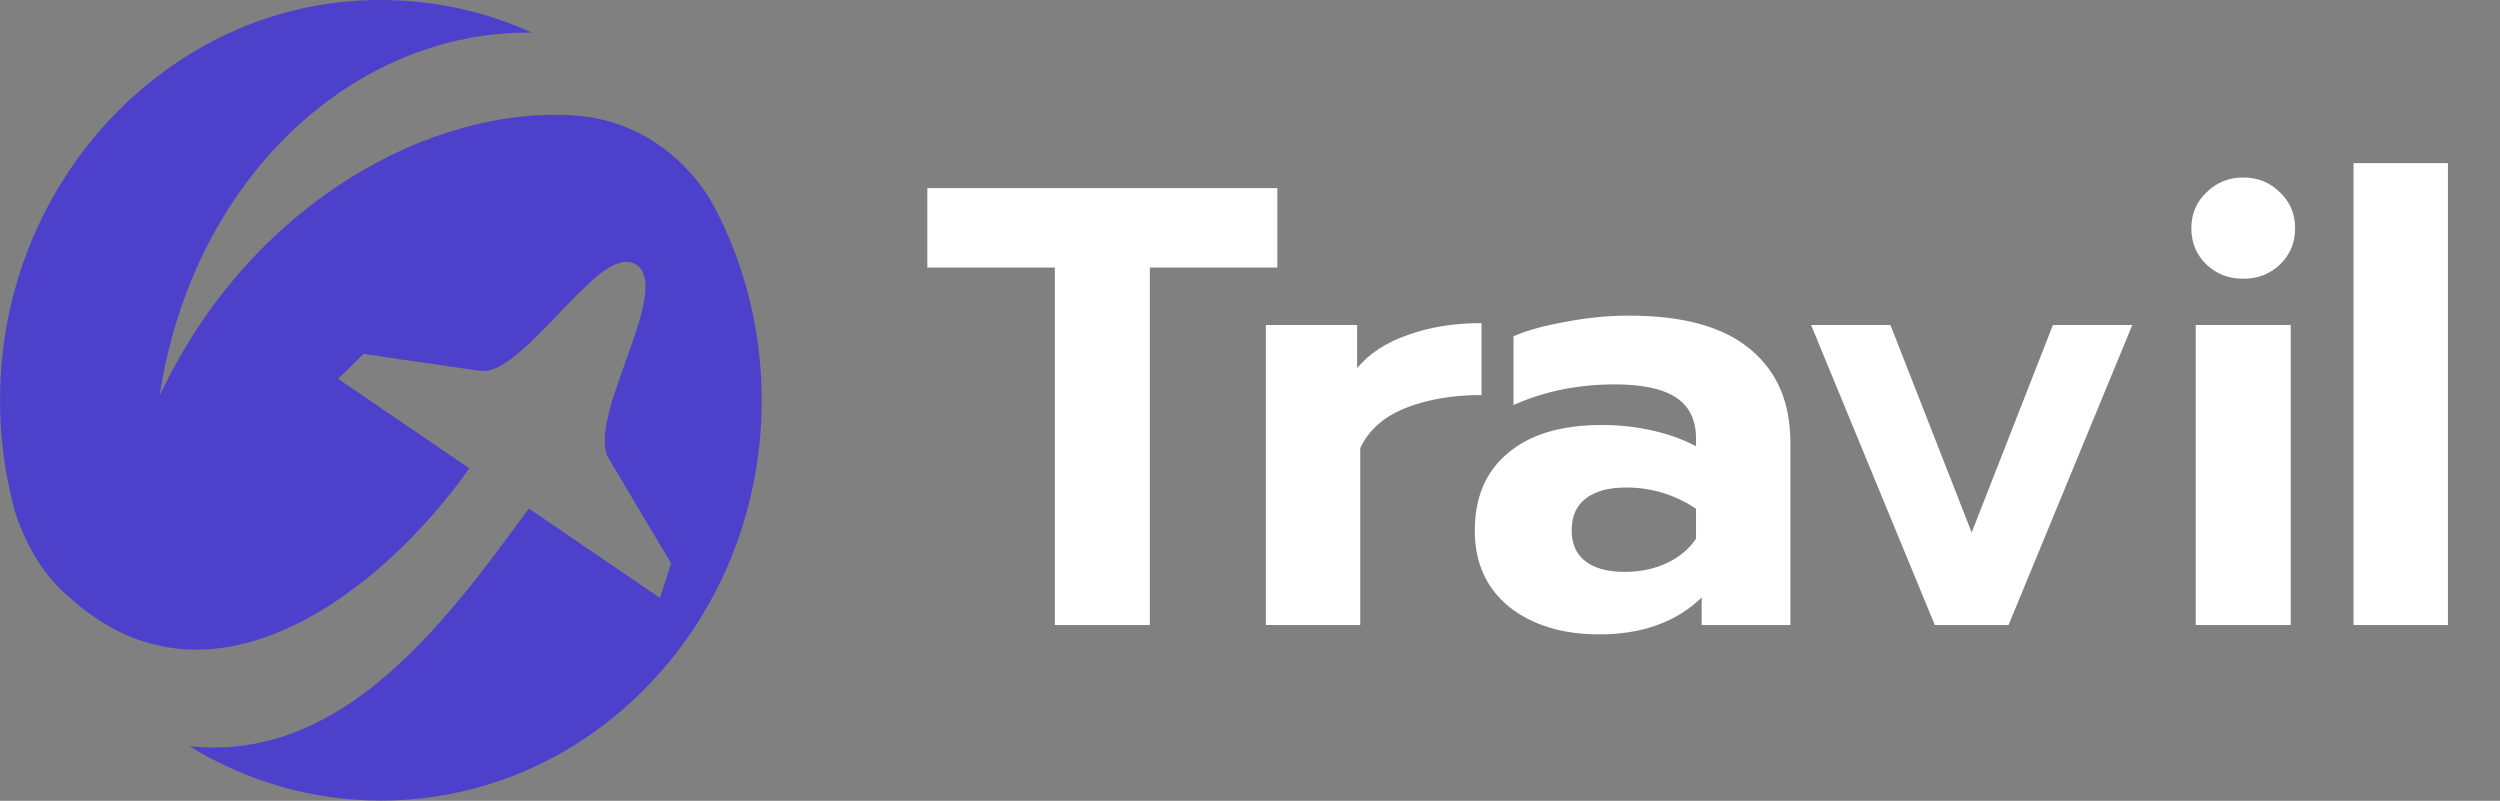 <svg width="128" height="41" viewBox="0 0 128 41" fill="none" xmlns="http://www.w3.org/2000/svg">
<rect x="0" y="0" width="128" height="41" fill="#808080" stroke="none"/>
<path d="M54.008 13.696H47.48V9.632H65.4V13.696H58.872V32H54.008V13.696ZM64.813 16.64H69.485V18.848C70.103 18.101 70.967 17.536 72.077 17.152C73.186 16.747 74.445 16.544 75.853 16.544V20.224C74.381 20.224 73.079 20.448 71.949 20.896C70.839 21.344 70.071 22.027 69.645 22.944V32H64.813V16.64ZM81.877 32.48C80 32.48 78.464 32.011 77.269 31.072C76.096 30.112 75.509 28.811 75.509 27.168C75.509 25.461 76.074 24.139 77.205 23.2C78.336 22.24 79.936 21.76 82.005 21.76C82.922 21.76 83.797 21.856 84.629 22.048C85.461 22.24 86.197 22.507 86.837 22.848V22.464C86.837 21.504 86.496 20.8 85.813 20.352C85.13 19.904 84.085 19.68 82.677 19.68C80.8 19.68 79.072 20.032 77.493 20.736V17.216C78.176 16.917 79.061 16.672 80.149 16.48C81.237 16.267 82.325 16.16 83.413 16.16C86.186 16.16 88.256 16.736 89.621 17.888C90.986 19.019 91.669 20.608 91.669 22.656V32H87.125V30.592C85.824 31.851 84.074 32.48 81.877 32.48ZM83.189 29.28C83.978 29.28 84.693 29.131 85.333 28.832C85.973 28.533 86.474 28.117 86.837 27.584V26.048C85.749 25.323 84.554 24.96 83.253 24.96C82.357 24.96 81.664 25.152 81.173 25.536C80.704 25.899 80.469 26.443 80.469 27.168C80.469 27.851 80.704 28.373 81.173 28.736C81.642 29.099 82.314 29.28 83.189 29.28ZM92.726 16.64H96.79L100.95 27.264L105.11 16.64H109.174L102.838 32H99.062L92.726 16.64ZM114.853 14.272C114.106 14.272 113.477 14.027 112.965 13.536C112.453 13.045 112.197 12.427 112.197 11.68C112.197 10.955 112.453 10.347 112.965 9.856C113.477 9.344 114.106 9.088 114.853 9.088C115.599 9.088 116.229 9.344 116.741 9.856C117.253 10.347 117.509 10.955 117.509 11.68C117.509 12.427 117.253 13.045 116.741 13.536C116.229 14.027 115.599 14.272 114.853 14.272ZM112.421 16.64H117.285V32H112.421V16.64ZM120.502 8.352H125.334V32H120.502V8.352Z" fill="white"/>
<g clip-path="url(#clip0_327_195)">
<path d="M39 20.495C39 31.812 30.271 40.99 19.505 40.99C15.93 40.99 12.578 39.976 9.694 38.204C17.586 39.064 22.896 31.751 27.075 26.036L33.788 30.614L34.363 28.842C34.363 28.842 32.551 25.821 31.167 23.475C29.969 21.437 34.46 14.831 32.59 13.561C31.888 13.079 30.904 13.765 29.832 14.79C32.726 11.942 35.152 9.679 36.867 11.164C38.231 13.981 39 17.145 39 20.495Z" fill="#4D40CA"/>
<path d="M29.53 5.92C22.058 5.367 12.773 10.457 8.174 20.259C9.86 9.126 18.112 1.557 27.231 1.67C24.318 0.348 21.035 -0.246 17.596 0.092C8.243 1.034 0.76 9.064 0.059 18.918C-0.126 21.499 0.146 23.988 0.799 26.302C1.335 27.9 2.251 29.518 3.547 30.573C10.883 37.282 19.759 30.051 24.026 23.977L17.313 19.399L18.619 18.119C18.619 18.119 21.98 18.621 24.581 18.989C25.896 19.174 27.777 16.859 29.482 15.159C29.599 15.046 29.706 14.933 29.823 14.831C29.832 14.821 29.842 14.821 29.842 14.81C32.736 11.963 35.162 9.7 36.876 11.185C36.867 11.164 36.857 11.133 36.837 11.113C35.454 8.153 32.658 6.156 29.53 5.92Z" fill="#4D40CA"/>
</g>
<defs>
<clipPath id="clip0_327_195">
<rect width="39" height="41" fill="white"/>
</clipPath>
</defs>
</svg>
